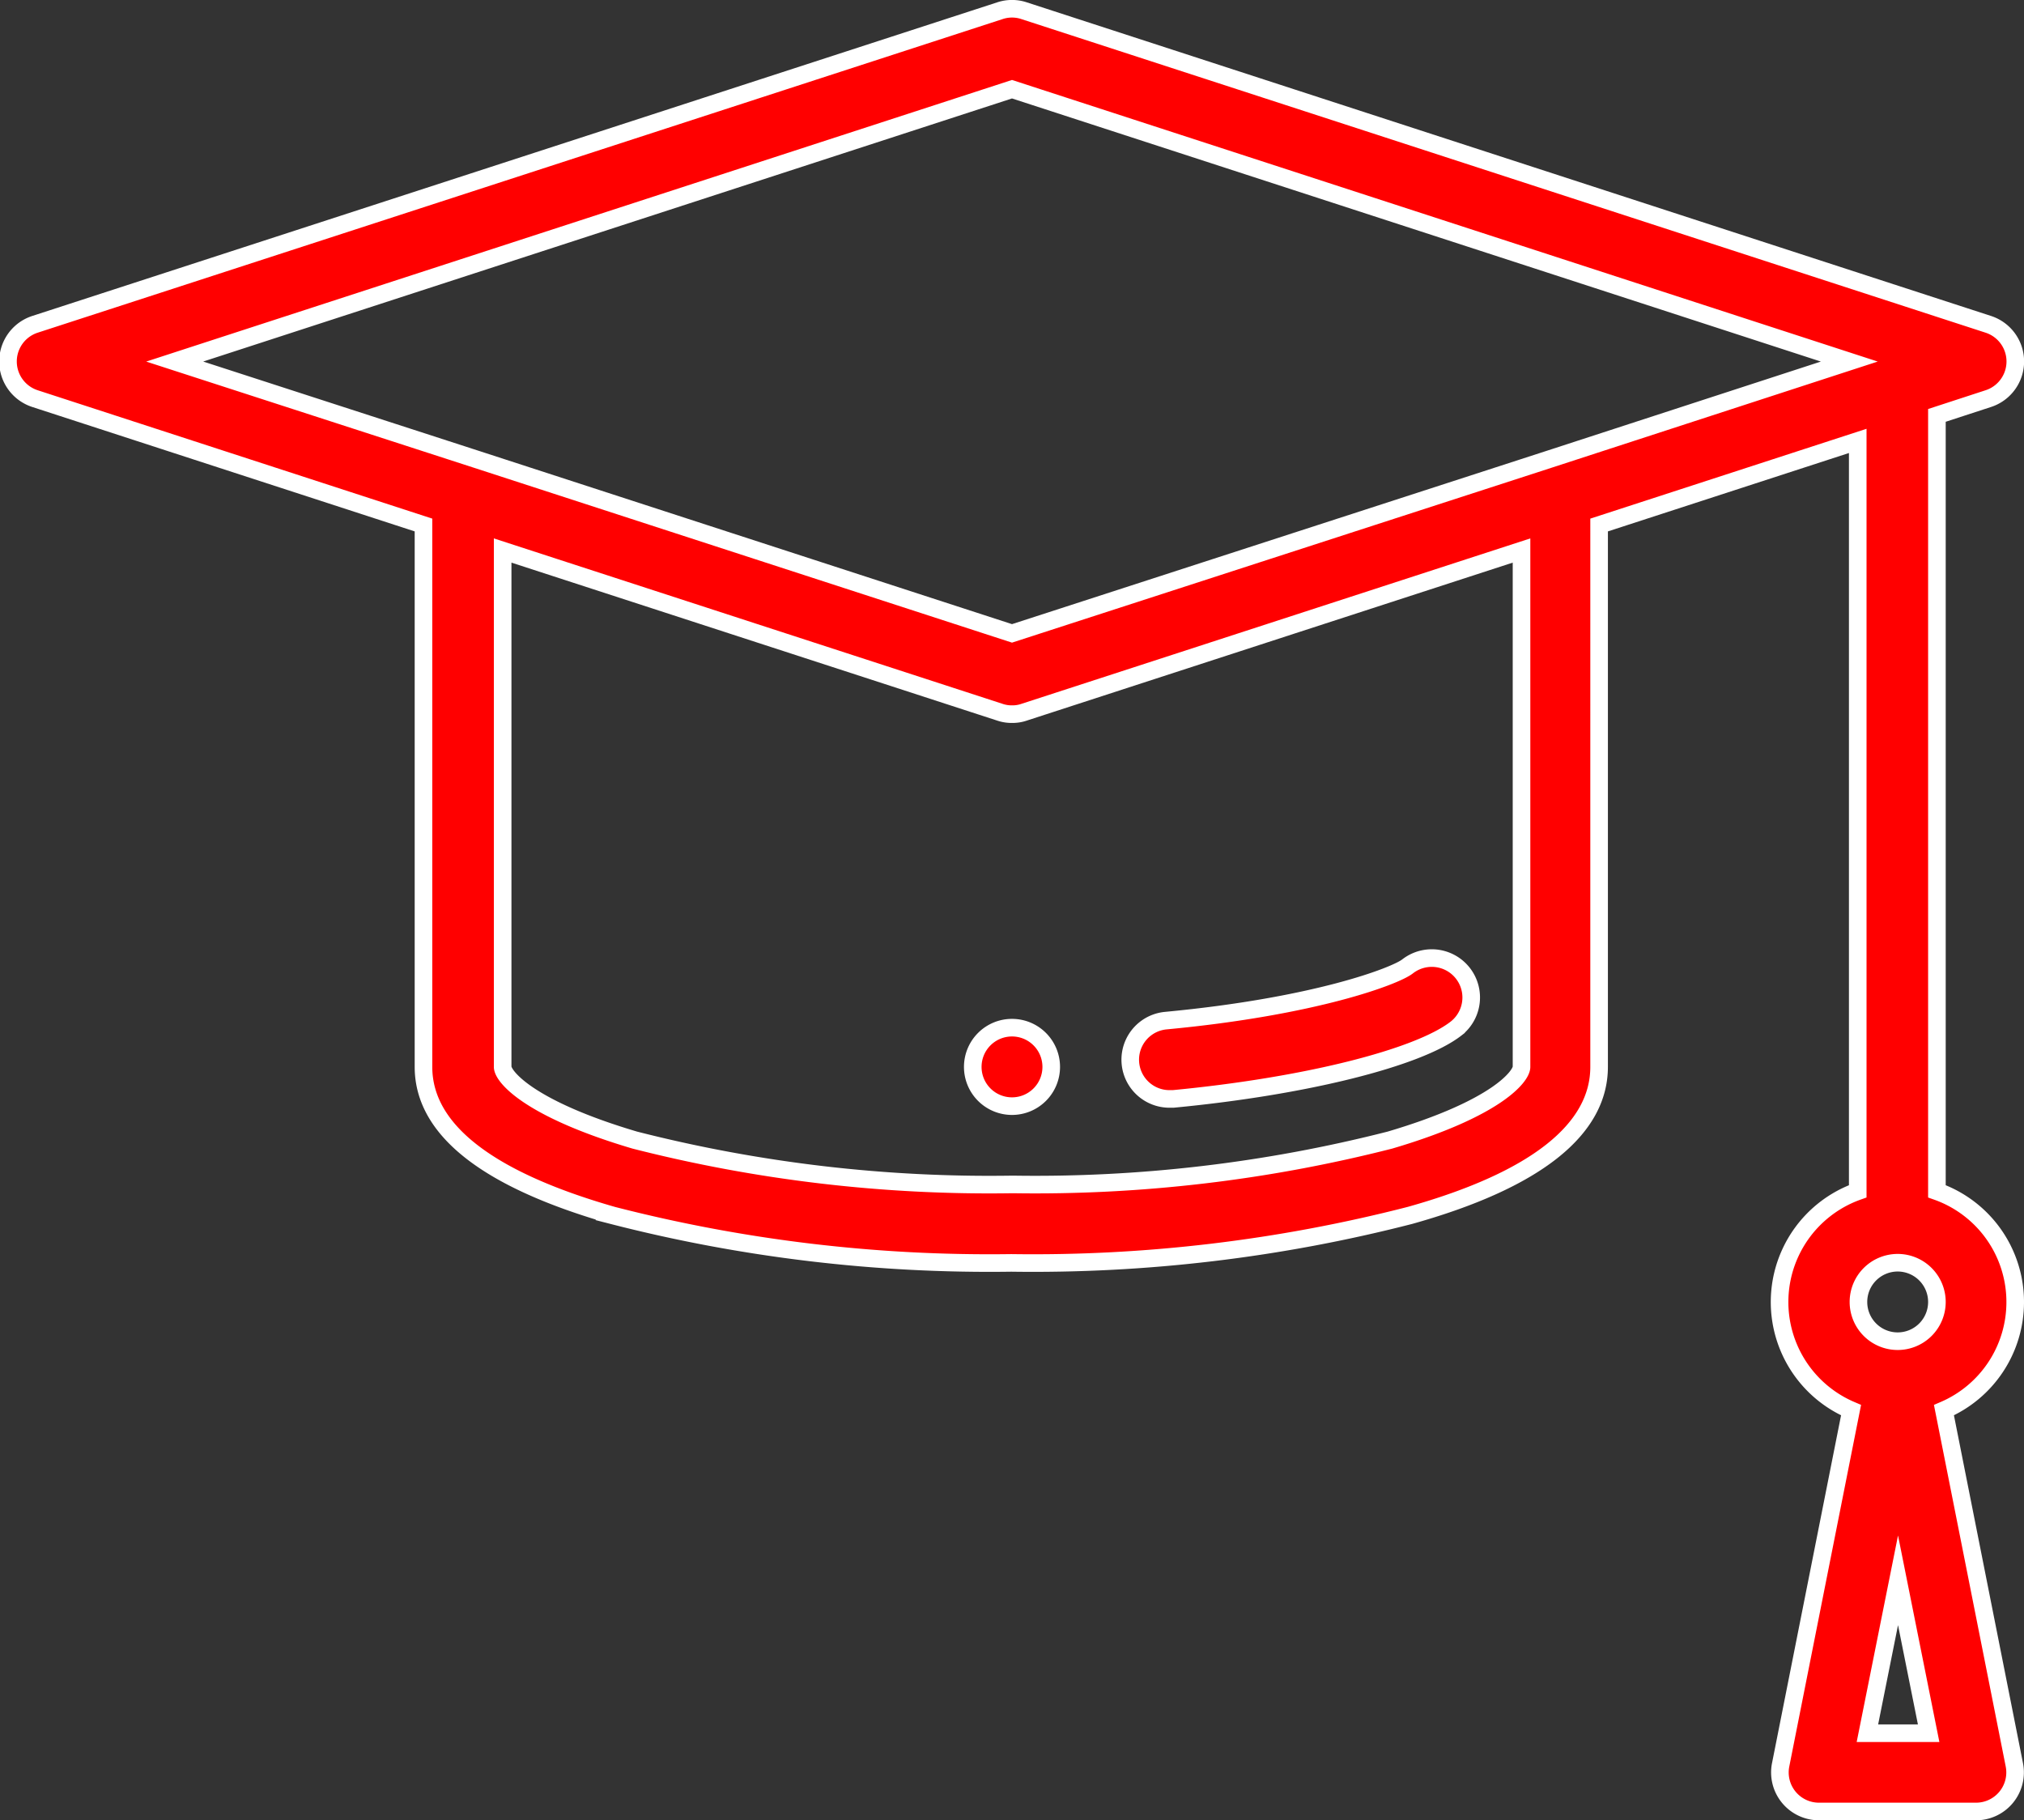 <svg xmlns="http://www.w3.org/2000/svg" viewBox="0 0 115.04 103.46"><rect x="0" y="0" width="115.04" height="103.46" fill="#333333" stroke="none"/><defs><style>.cls-1{fill:red;stroke:#fff;stroke-miterlimit:10;}</style></defs><g id="Layer_2" data-name="Layer 2"><g id="Layer_1-2" data-name="Layer 1"><path class="cls-1" d="M57.52,58.41a2.23,2.23,0,1,0,2.23,2.23A2.23,2.23,0,0,0,57.52,58.41Z"></path><path class="cls-1" d="M80,54.93c-.69.54-5.23,2.28-13.74,3.08a2.23,2.23,0,0,0,.21,4.45h.21c7.46-.71,13.92-2.32,16.08-4A2.23,2.23,0,0,0,80,54.93Z"></path><path class="cls-1" d="M114.54,74a6.67,6.67,0,0,0-4.45-6.29V23.61l2.91-.95a2.22,2.22,0,0,0,0-4.23L58.21.61a2.17,2.17,0,0,0-1.38,0L2,18.43a2.22,2.22,0,0,0,0,4.23l22.07,7.18v30.8c0,3.56,3.62,6.4,10.75,8.44a86,86,0,0,0,22.66,2.7,86,86,0,0,0,22.66-2.7c7.14-2,10.75-4.88,10.75-8.44V29.84l14.7-4.78V67.71a6.68,6.68,0,0,0-.38,12.44l-4,20.15a2.22,2.22,0,0,0,2.19,2.66h8.91a2.22,2.22,0,0,0,2.18-2.66l-4-20.15A6.68,6.68,0,0,0,114.54,74ZM79,64.8a81.52,81.52,0,0,1-21.44,2.52A81.52,81.52,0,0,1,36.08,64.8C30,63,28.57,61.16,28.57,60.64V31.29l28.26,9.19a2.07,2.07,0,0,0,.69.11,2,2,0,0,0,.69-.11l28.27-9.19V60.64C86.48,61.16,85.1,63,79,64.8Zm9-38.68L57.52,36l-30.46-9.9h0L9.93,20.55,57.52,5.07l47.59,15.48Zm19.88,50.11A2.23,2.23,0,1,1,110.09,74,2.23,2.23,0,0,1,107.86,76.23Zm-1.74,22.28,1.74-8.69,1.74,8.69Z"></path></g></g></svg>